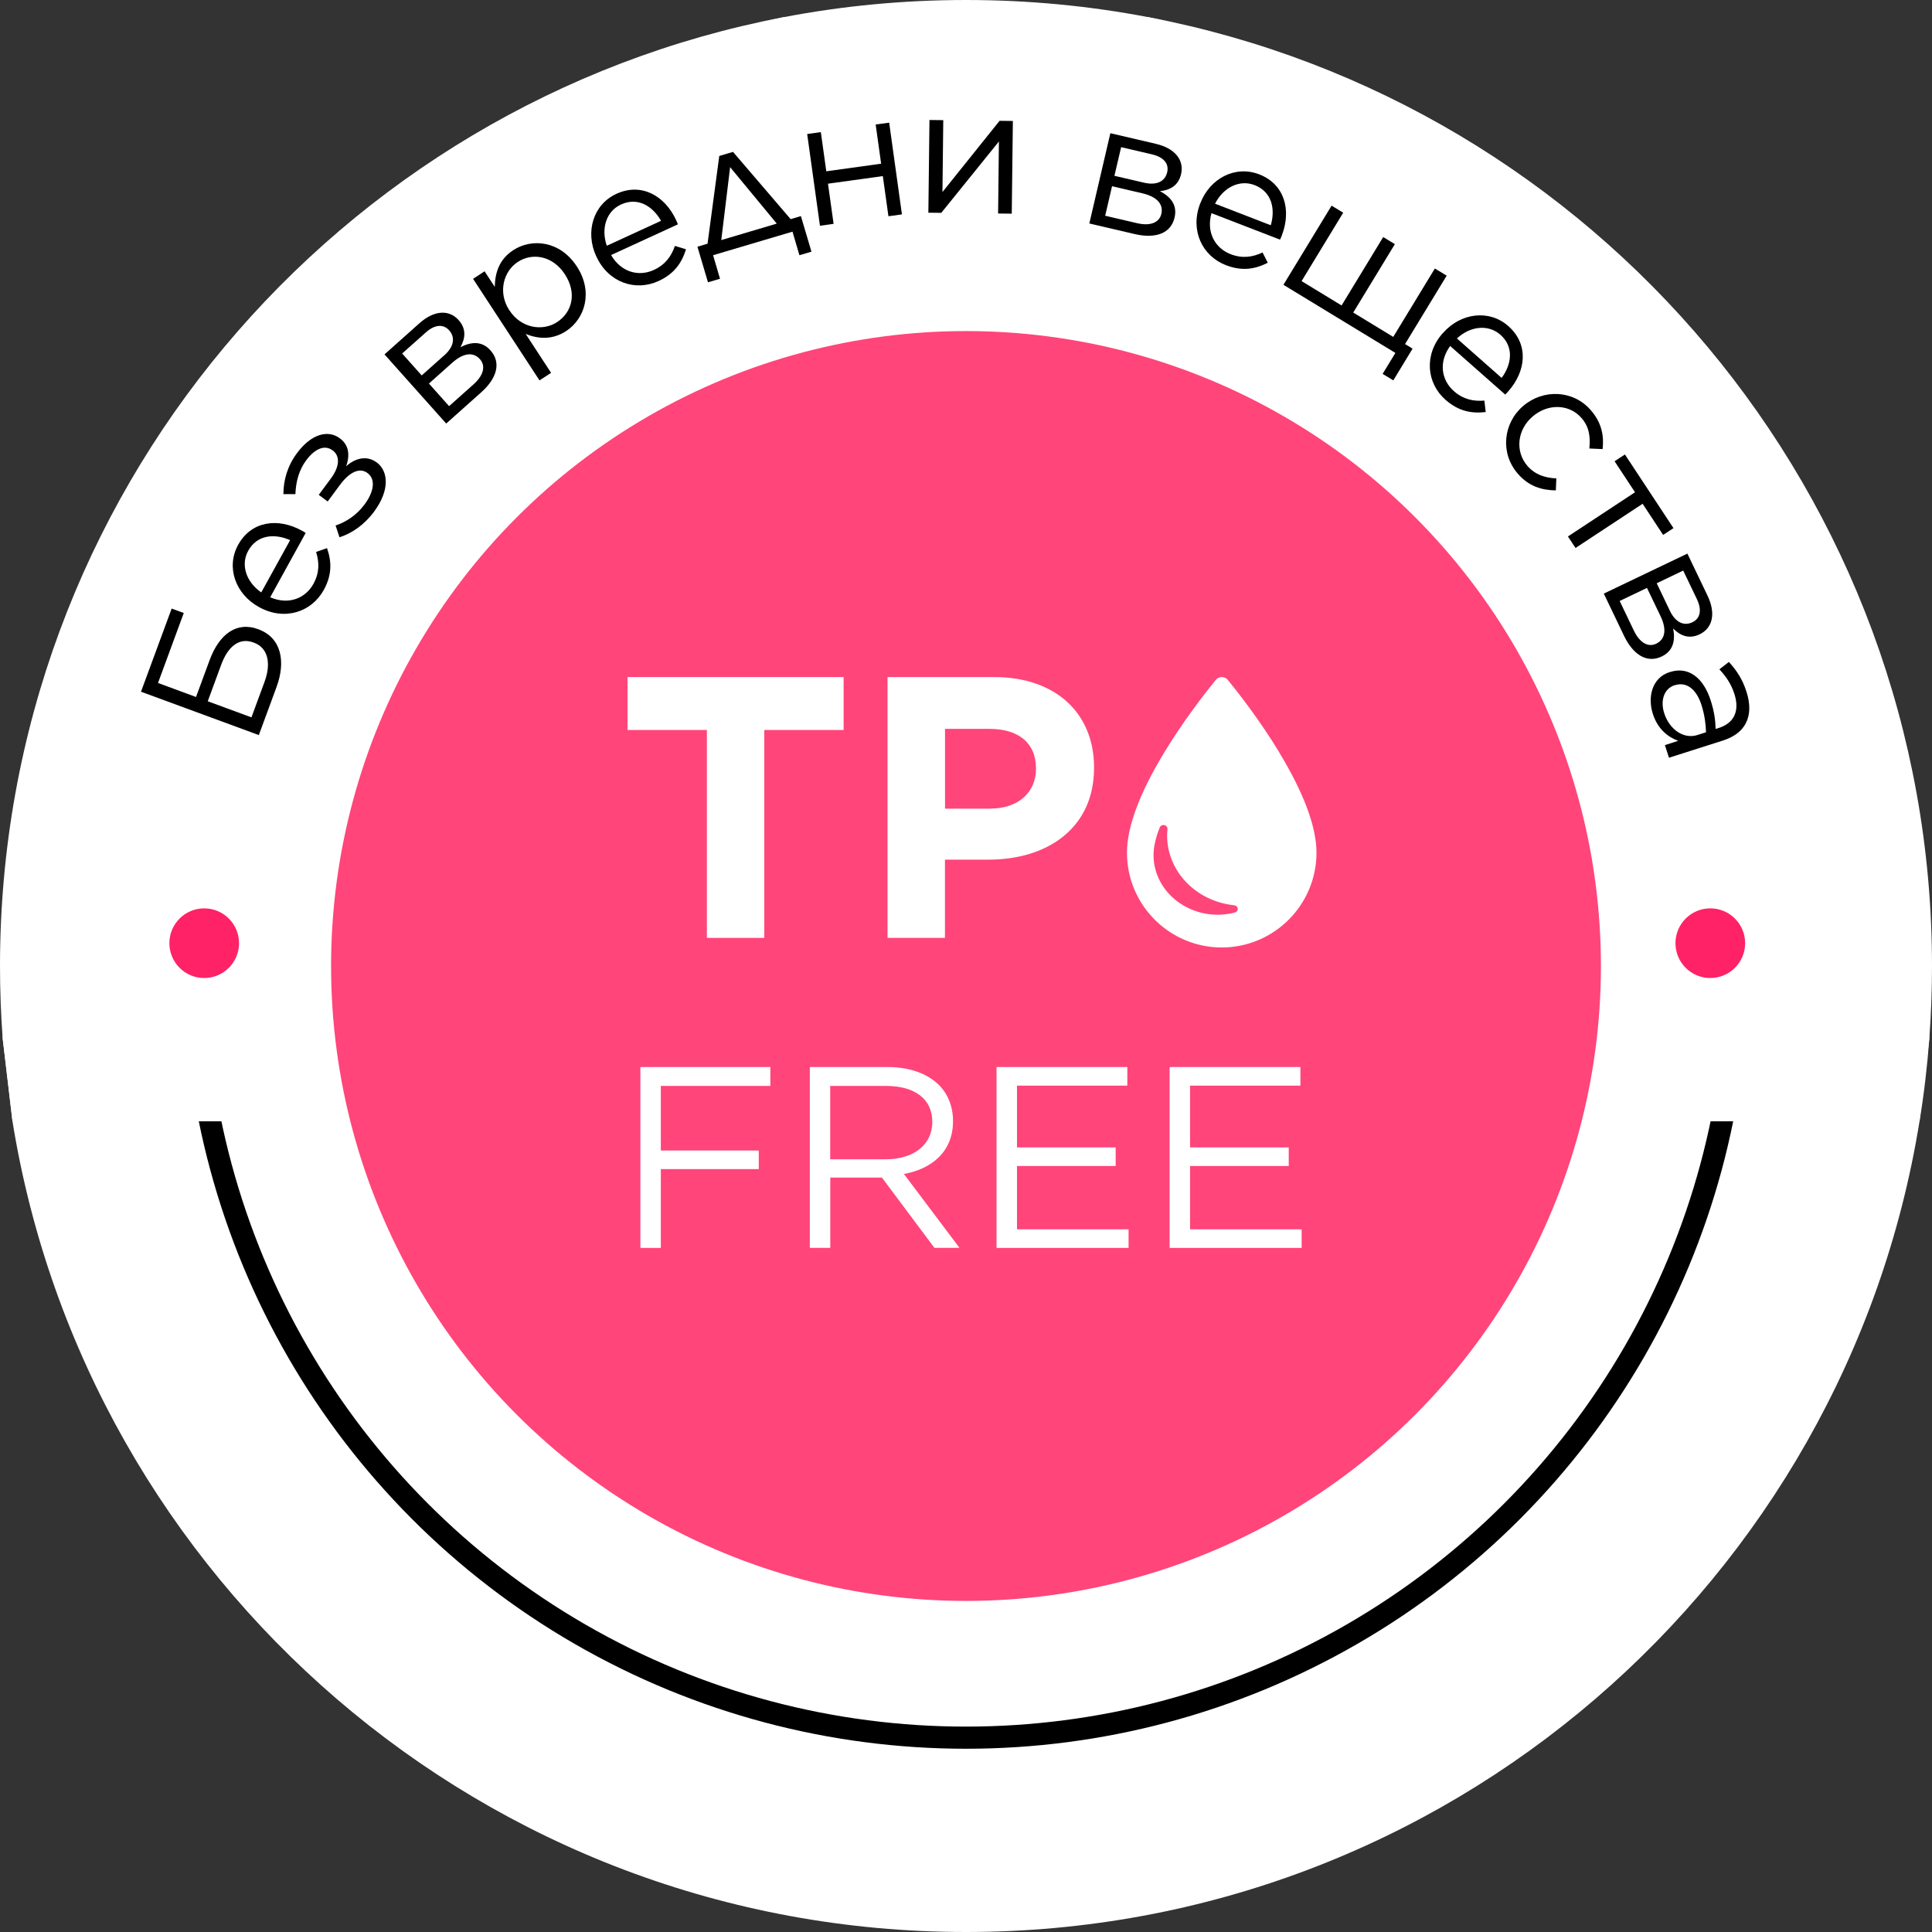 <?xml version="1.0" encoding="UTF-8"?>
<svg id="Layer_2" data-name="Layer 2" xmlns="http://www.w3.org/2000/svg" viewBox="0 0 261.78 261.78">
  <rect x="0" y="0" width="261.78" height="261.78" fill="#333333" stroke="none"/>
  <defs>
    <style>
      .cls-1 {
        fill: #f26;
      }

      .cls-2 {
        fill: #fff;
      }

      .cls-3 {
        fill: #ff4579;
      }

      .cls-4 {
        fill: none;
        stroke: #000;
        stroke-miterlimit: 10;
        stroke-width: 3px;
      }
    </style>
  </defs>
  <g id="Layer_1-2" data-name="Layer 1">
    <g>
      <path class="cls-2" d="M261.78,130.89c0,3.29-.12,6.55-.36,9.77v.03c-.28,3.79-.72,7.54-1.33,11.24-10.05,62.28-64.07,109.85-129.2,109.85S11.74,214.21,1.69,151.93l-1.33-11.26H.36c-.24-3.23-.36-6.49-.36-9.78C0,67.07,45.67,13.92,106.11,2.34c8.02-1.54,16.31-2.34,24.78-2.34s16.76.8,24.78,2.34c60.44,11.58,106.11,64.73,106.11,128.55Z"/>
      <circle class="cls-4" cx="130.89" cy="130.89" r="104.56"/>
      <path class="cls-2" d="M261.42,140.66v.03l-1.33,11.24H1.69l-1.33-11.26H.36C4.7,71.47,48.75,15.13,106.11,2.34h49.56c57.36,12.79,101.41,69.13,105.75,138.32Z"/>
      <circle class="cls-3" cx="130.89" cy="130.89" r="86.03"/>
      <g>
        <path d="M19.11,93.71l4.15-11.25,1.64.6-3.49,9.48,5.15,1.9,1.85-5.01c1.27-3.44,3.6-5.27,6.56-4.18l.05.02c3.17,1.17,3.69,4.44,2.46,7.79l-2.41,6.54-15.95-5.87ZM35.85,92.37c.89-2.41.52-4.57-1.44-5.29l-.05-.02c-2.03-.75-3.52.64-4.4,3.04l-1.81,4.92,5.92,2.18,1.78-4.83Z"/>
        <path d="M35.12,82.27l-.04-.02c-3.17-1.75-4.49-5.39-2.81-8.43,1.79-3.25,5.42-3.69,8.63-1.92.21.12.34.19.52.31l-4.81,8.72c2.51,1.08,4.78.14,5.86-1.82.83-1.51.8-2.91.36-4.32l1.48-.52c.62,1.78.71,3.58-.44,5.67-1.67,3.02-5.34,4.21-8.75,2.33ZM39.31,73.19c-2.09-.93-4.47-.75-5.68,1.44-1.06,1.91-.26,4.24,1.77,5.64l3.91-7.08Z"/>
        <path d="M45.48,71.2c1.44-.48,2.86-1.42,3.91-2.84,1.36-1.83,1.48-3.47.42-4.25l-.02-.02c-1.05-.78-2.43-.14-3.72,1.6l-1.67,2.26-1.21-.9,1.66-2.24c1.21-1.64,1.23-3.05.21-3.8h-.02c-1-.75-2.33-.29-3.56,1.37-.91,1.23-1.4,2.8-1.45,4.57h-1.63c.01-1.89.53-3.78,1.84-5.55,1.89-2.56,4.17-3.23,5.81-2.01l.02.02c1.33.98,1.29,2.46.84,3.76,1.18-1.06,2.76-1.52,4.1-.53h.02c1.62,1.21,1.8,3.79-.34,6.68-1.34,1.81-3.03,2.95-4.69,3.48l-.53-1.6Z"/>
        <path d="M52.1,48.02l4.73-4.22c1.94-1.73,3.98-1.92,5.32-.42,1.03,1.16.93,2.43.24,3.66,1.52-.77,2.94-.83,4.07.44,1.47,1.65.89,3.77-1.27,5.69l-4.73,4.22-8.36-9.37ZM60.2,48.15c1.34-1.2,1.5-2.44.66-3.39-.78-.87-1.93-.82-3.18.3l-3.19,2.84,2.65,2.97,3.06-2.73ZM60.84,55.04l3.32-2.96c1.4-1.25,1.66-2.52.87-3.41-.89-1-2.22-.88-3.74.47l-3.17,2.83,2.73,3.06Z"/>
        <path d="M64.09,37.79l1.57-1.03,1.38,2.11c.03-1.82.56-3.71,2.5-4.97,2.52-1.65,6.32-1.29,8.59,2.16l.03.04c2.25,3.44,1.1,7.09-1.44,8.75-1.95,1.28-3.9,1.04-5.49.4l3.44,5.27-1.57,1.02-9-13.76ZM76.55,37.18l-.03-.04c-1.62-2.48-4.37-2.95-6.36-1.65-1.95,1.28-2.72,4.13-1.16,6.53l.03.04c1.6,2.44,4.51,2.86,6.46,1.58,2.03-1.33,2.72-3.92,1.05-6.47Z"/>
        <path d="M80.8,34.75l-.02-.04c-1.51-3.29-.41-7,2.75-8.45,3.38-1.55,6.56.25,8.09,3.58.1.22.16.35.23.56l-9.05,4.16c1.38,2.36,3.76,2.95,5.79,2.02,1.57-.72,2.38-1.87,2.86-3.26l1.5.46c-.56,1.81-1.56,3.31-3.72,4.3-3.13,1.44-6.8.21-8.42-3.32ZM89.57,29.92c-1.13-1.99-3.15-3.26-5.43-2.21-1.99.91-2.73,3.26-1.92,5.59l7.35-3.38Z"/>
        <path d="M107.15,29.69l1.37-.41,1.43,4.82-1.63.48-.94-3.19-10.76,3.19.94,3.19-1.63.48-1.43-4.82,1.37-.41,1.59-11.89,1.86-.55,7.81,9.11ZM97.73,32.53l7.52-2.23-6.32-7.65-1.2,9.88Z"/>
        <path d="M109.37,18.16l1.85-.26.74,5.31,7.43-1.03-.74-5.31,1.83-.25,1.73,12.43-1.83.25-.76-5.44-7.43,1.03.76,5.44-1.85.26-1.73-12.43Z"/>
        <path d="M125.94,16.26l1.87.02-.11,9.74,7.74-9.65,1.8.02-.15,12.56-1.85-.02.11-9.76-7.81,9.67-1.75-.02.15-12.56Z"/>
        <path d="M150.45,18.05l6.17,1.44c2.53.59,3.86,2.15,3.41,4.11-.35,1.51-1.45,2.16-2.86,2.3,1.51.8,2.37,1.92,1.98,3.58-.5,2.15-2.57,2.89-5.38,2.24l-6.17-1.44,2.85-12.23ZM149.74,29.23l4.33,1.01c1.82.43,3.01-.1,3.29-1.25.3-1.3-.56-2.32-2.54-2.79l-4.14-.97-.93,4ZM155,24.75c1.75.41,2.86-.18,3.15-1.41.27-1.14-.44-2.05-2.08-2.43l-4.16-.97-.91,3.88,4,.93Z"/>
        <path d="M162.62,27.59l.02-.05c1.3-3.38,4.73-5.17,7.97-3.92,3.47,1.34,4.39,4.87,3.07,8.29-.09.23-.14.36-.24.56l-9.29-3.59c-.73,2.63.51,4.75,2.59,5.56,1.61.62,2.99.4,4.33-.23l.71,1.39c-1.69.86-3.45,1.19-5.67.33-3.22-1.24-4.89-4.73-3.49-8.35ZM172.19,30.51c.64-2.2.14-4.53-2.2-5.43-2.04-.79-4.24.32-5.35,2.52l7.54,2.92Z"/>
        <path d="M180.4,27.85l1.6.97-5.64,9.27,5.42,3.3,5.64-9.27,1.58.96-5.64,9.27,5.42,3.3,5.64-9.27,1.6.97-5.64,9.27,1.02.62-2.61,4.3-1.45-.88,1.73-2.84-15.17-9.23,6.53-10.73Z"/>
        <path d="M195.51,45.14l.03-.04c2.39-2.71,6.23-3.21,8.83-.92,2.79,2.46,2.43,6.09,0,8.84-.16.18-.26.29-.42.44l-7.46-6.58c-1.6,2.22-1.17,4.63.5,6.11,1.29,1.14,2.67,1.41,4.14,1.29l.18,1.55c-1.88.22-3.65-.08-5.44-1.65-2.59-2.28-2.95-6.13-.38-9.04ZM203.47,51.2c1.36-1.84,1.7-4.2-.18-5.85-1.64-1.44-4.08-1.17-5.88.51l6.06,5.35Z"/>
        <path d="M206.36,55.03l.04-.03c2.69-2.31,6.77-2.18,9.16.59,1.55,1.8,1.77,3.57,1.59,5.26l-1.8-.08c.14-1.44.06-2.84-1.05-4.12-1.66-1.93-4.57-1.99-6.61-.23l-.04.03c-2.06,1.77-2.4,4.69-.69,6.68,1.05,1.21,2.46,1.63,3.92,1.69l-.07,1.63c-1.89-.04-3.65-.51-5.18-2.3-2.39-2.78-1.94-6.82.73-9.12Z"/>
        <path d="M221.54,66.7l-2.77-4.2,1.4-.92,6.58,9.98-1.4.92-2.78-4.22-9.09,5.99-1.03-1.56,9.09-5.99Z"/>
        <path d="M228.63,75l2.74,5.72c1.12,2.34.74,4.36-1.08,5.23-1.4.67-2.59.22-3.58-.79.32,1.68-.02,3.05-1.55,3.79-1.99.95-3.86-.2-5.11-2.8l-2.74-5.72,11.33-5.42ZM219.46,81.43l1.92,4.01c.81,1.69,1.96,2.29,3.03,1.78,1.2-.58,1.47-1.89.59-3.73l-1.84-3.83-3.7,1.77ZM226.25,82.74c.78,1.62,1.93,2.12,3.07,1.57,1.05-.5,1.32-1.63.6-3.14l-1.85-3.86-3.59,1.72,1.77,3.7Z"/>
        <path d="M226.26,91.07l.05-.02c2.52-.8,4.53.85,5.49,3.88.49,1.53.63,2.68.66,3.84l.42-.13c2.15-.69,2.84-2.36,2.13-4.6-.45-1.41-1.17-2.4-2.04-3.35l1.29-1c1.02,1.13,1.83,2.3,2.38,4.03.54,1.69.51,3.12-.09,4.28-.55,1.07-1.58,1.85-3.1,2.34l-7.31,2.33-.55-1.71,1.8-.58c-1.35-.49-2.77-1.56-3.44-3.67-.71-2.22-.15-4.87,2.3-5.65ZM230,99.59l1.16-.37c-.03-.96-.15-2.22-.61-3.68-.72-2.25-2.09-3.18-3.59-2.7h-.05c-1.5.49-1.94,2.16-1.42,3.78.7,2.2,2.62,3.58,4.52,2.97Z"/>
      </g>
      <g>
        <path class="cls-2" d="M95.78,98.91h-10.75v-7.17h29.28v7.17h-10.75v28.17h-7.78v-28.17Z"/>
        <path class="cls-2" d="M120.27,91.74h14.44c8.43,0,13.53,5,13.53,12.22v.1c0,8.18-6.36,12.42-14.29,12.42h-5.91v10.6h-7.78v-35.34ZM134.21,109.56c3.89,0,6.16-2.32,6.16-5.35v-.1c0-3.48-2.42-5.35-6.31-5.35h-6.01v10.81h6.16Z"/>
        <path class="cls-2" d="M86.77,144.58h17.61v2.56h-14.84v8.75h13.27v2.52h-13.27v10.68h-2.77v-24.5Z"/>
        <path class="cls-2" d="M109.73,144.58h10.54c3.01,0,5.43.91,6.97,2.45,1.19,1.19,1.89,2.91,1.89,4.83v.07c0,4.06-2.8,6.44-6.65,7.14l7.53,10.01h-3.4l-7.11-9.52h-7v9.52h-2.77v-24.5ZM120.02,157.08c3.68,0,6.3-1.89,6.3-5.04v-.07c0-3.01-2.31-4.83-6.27-4.83h-7.56v9.94h7.53Z"/>
        <path class="cls-2" d="M135.04,144.58h17.71v2.52h-14.95v8.37h13.37v2.52h-13.37v8.58h15.12v2.52h-17.89v-24.5Z"/>
        <path class="cls-2" d="M158.49,144.58h17.71v2.52h-14.95v8.37h13.37v2.52h-13.37v8.58h15.12v2.52h-17.89v-24.5Z"/>
      </g>
      <path class="cls-2" d="M173.35,101.96c-2.6-4.29-5.49-8-6.98-9.83-.2-.25-.5-.39-.82-.39-.32,0-.62.14-.82.39-1.49,1.83-4.38,5.54-6.98,9.83-3.35,5.53-5.05,10.1-5.05,13.58,0,7.08,5.76,12.84,12.84,12.84s12.84-5.76,12.84-12.84c0-3.49-1.7-8.06-5.05-13.59ZM167.31,123.65c-.75.19-1.53.29-2.31.29-4.8,0-8.7-3.63-8.7-8.08,0-1.08.28-2.33.84-3.74.09-.24.36-.37.63-.32.27.06.44.29.42.54-.03.3-.05.59-.05.87,0,4.85,3.91,8.91,9.09,9.45.26.03.46.22.48.46.02.24-.15.46-.4.52Z"/>
      <circle class="cls-1" cx="27.67" cy="127.8" r="4.72"/>
      <circle class="cls-1" cx="231.74" cy="127.8" r="4.72"/>
    </g>
  </g>
</svg>